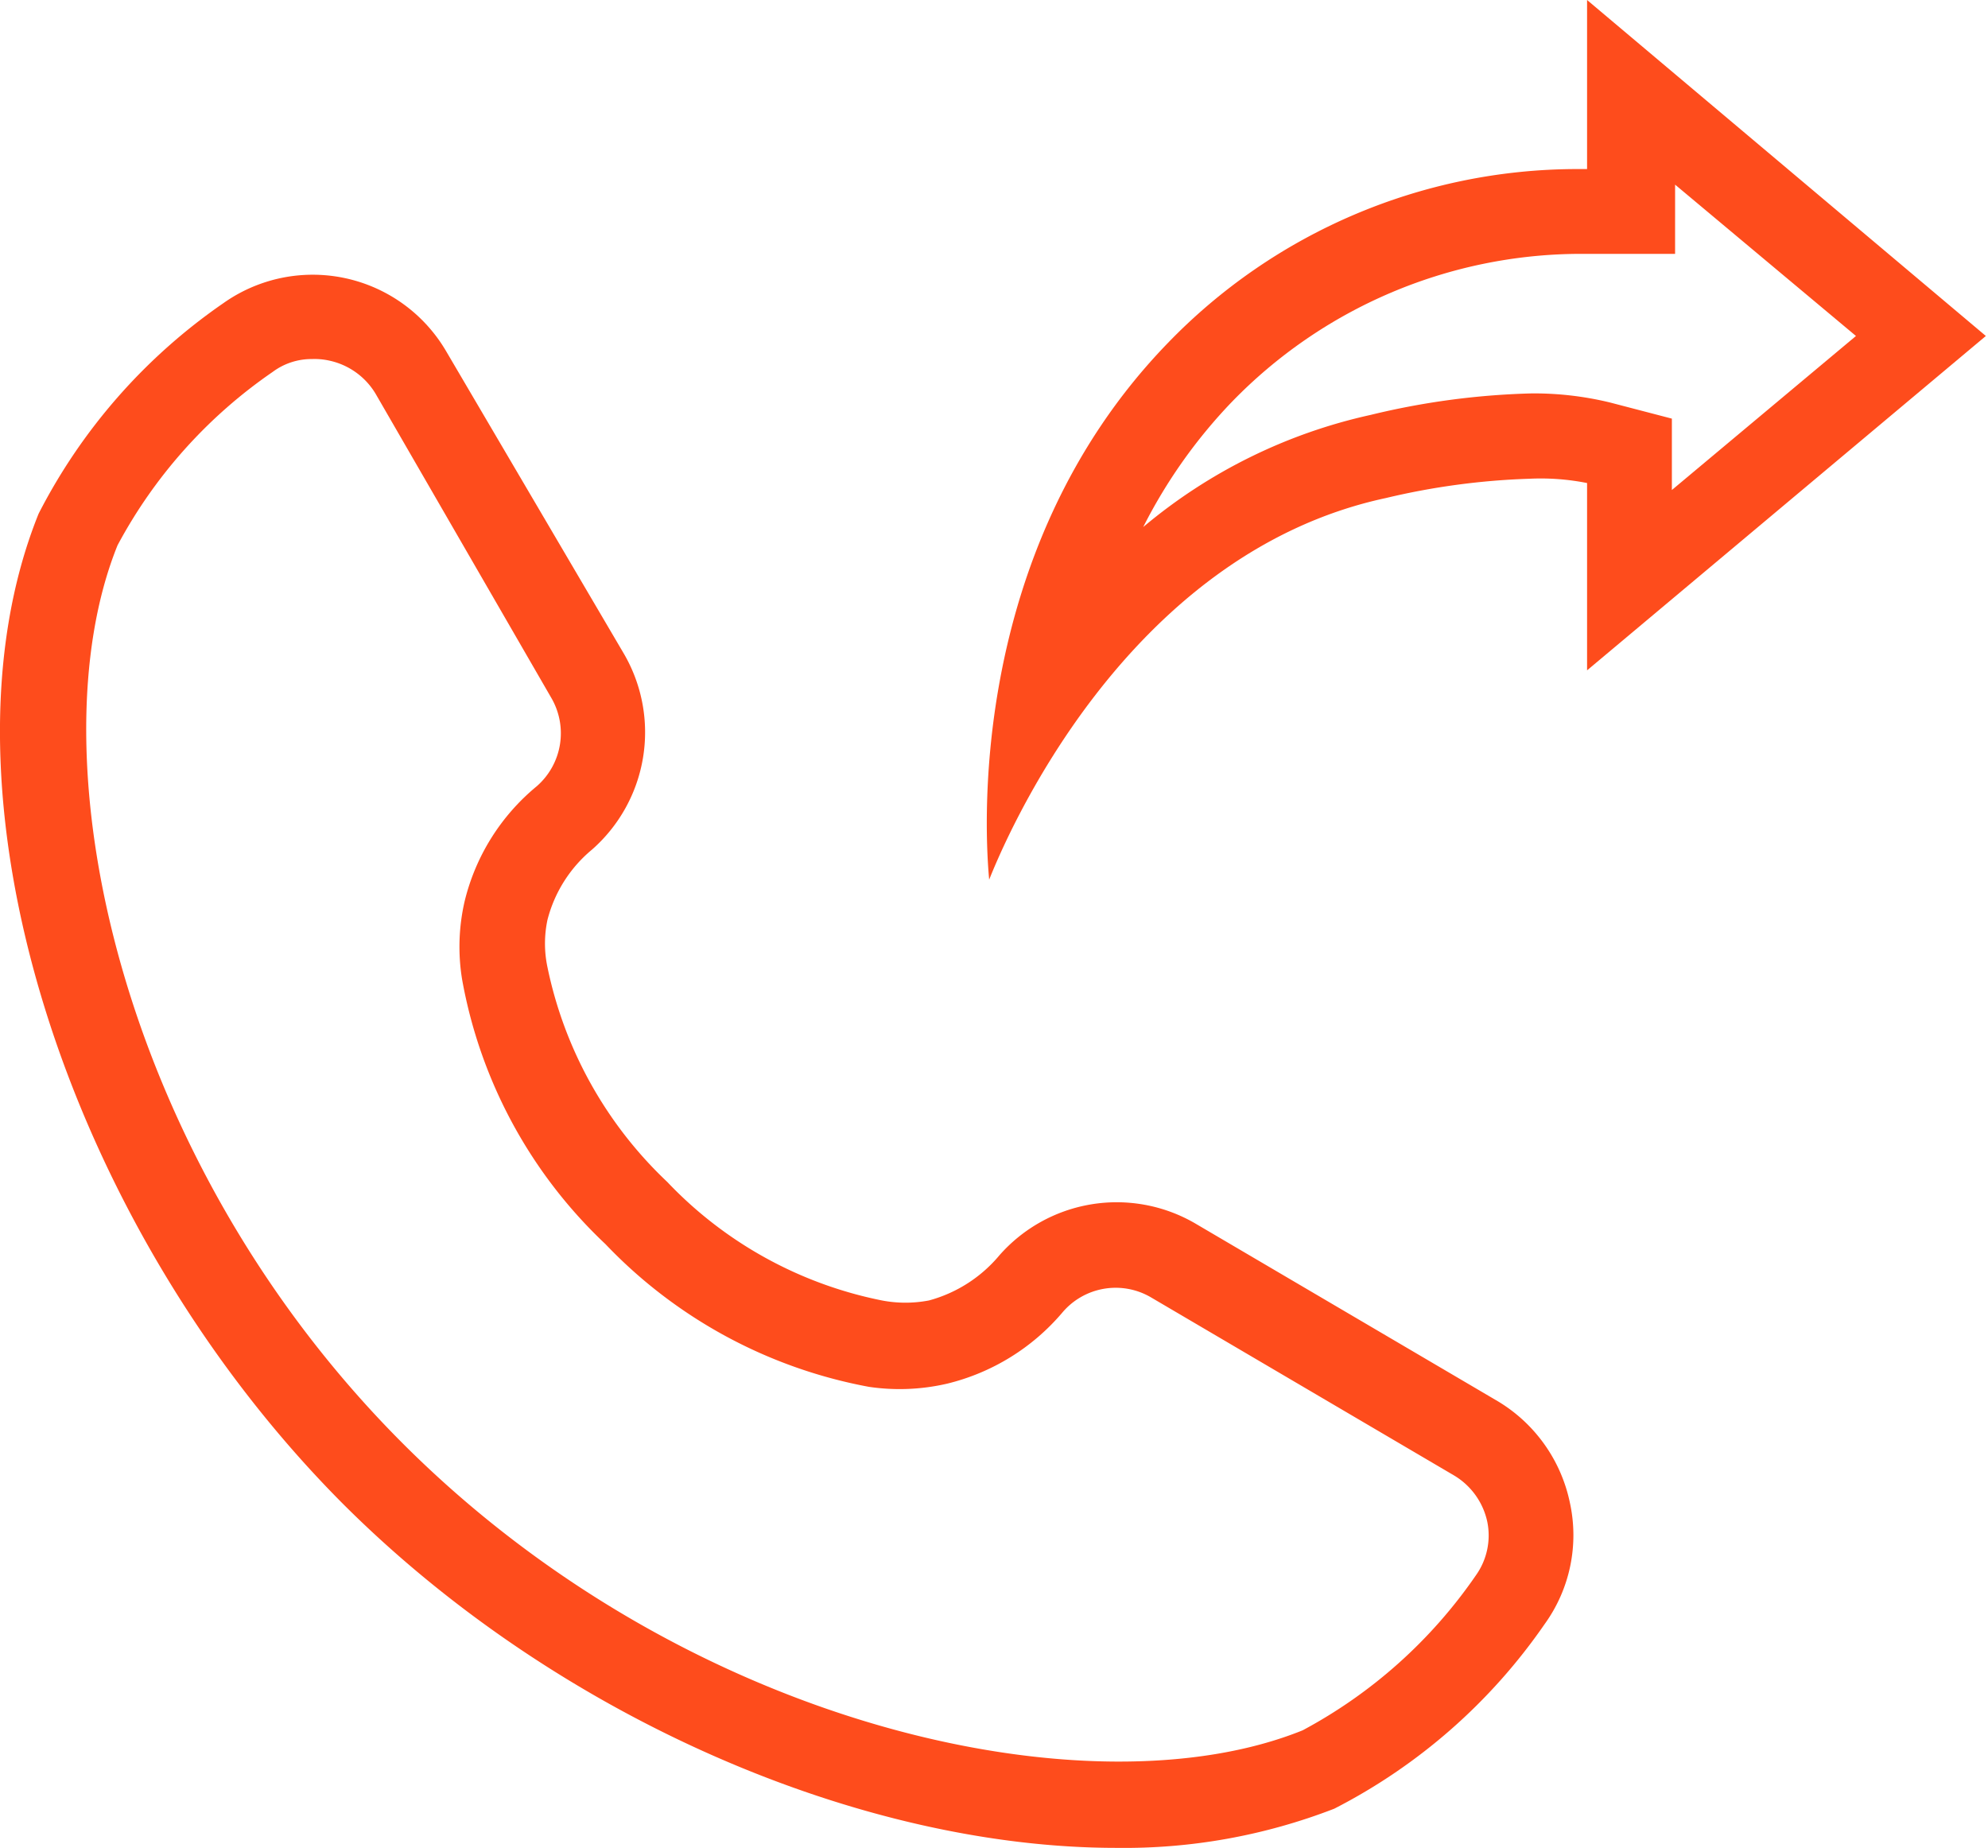 <svg xmlns="http://www.w3.org/2000/svg" viewBox="0 0 37.04 34.43"><defs><style>.cls-1{fill:#fe4c1c;}</style></defs><title>Asset 6</title><g id="Layer_2" data-name="Layer 2"><g id="Layer_1-2" data-name="Layer 1"><path class="cls-1" d="M20.8,34.43c-4.73,0-10.39-2.4-14.4-6.4C1.16,22.78-1.34,14.67.72,9.57A10.67,10.67,0,0,1,4.16,5.65a2.88,2.88,0,0,1,4.15.89l3.32,5.65a2.91,2.91,0,0,1-.6,3.64,2.51,2.51,0,0,0-.83,1.31,2.13,2.13,0,0,0,0,.88,7.62,7.62,0,0,0,2.23,4,7.56,7.56,0,0,0,4,2.21,2.33,2.33,0,0,0,.88,0,2.59,2.59,0,0,0,1.31-.84,2.91,2.91,0,0,1,3.64-.6l5.65,3.32A2.89,2.89,0,0,1,29.25,28a2.83,2.83,0,0,1-.47,2.26,10.67,10.67,0,0,1-3.92,3.44A10.83,10.83,0,0,1,20.8,34.43ZM5.81,6.69a1.21,1.21,0,0,0-.73.24,9.15,9.15,0,0,0-2.89,3.23c-1.58,3.91,0,11.43,5.33,16.75s12.84,6.91,16.75,5.33a9.15,9.15,0,0,0,3.23-2.89h0a1.28,1.28,0,0,0,.21-1,1.33,1.33,0,0,0-.62-.86l-5.65-3.32a1.3,1.3,0,0,0-1.65.29,4.08,4.08,0,0,1-2.14,1.32,3.92,3.92,0,0,1-1.46.06,9.06,9.06,0,0,1-4.91-2.66,8.94,8.94,0,0,1-2.67-4.93,3.77,3.77,0,0,1,.05-1.47A4,4,0,0,1,10,14.65,1.31,1.31,0,0,0,10.27,13L7,7.34a1.33,1.33,0,0,0-.86-.62A1.27,1.27,0,0,0,5.81,6.69Z"/><path class="cls-1" d="M31.15,3.39l3.43,2.87L31.15,9.13V7.8L30,7.5a6,6,0,0,0-1.46-.17,14.15,14.15,0,0,0-3,.4,9.89,9.89,0,0,0-4.24,2.09,9.65,9.65,0,0,1,1.65-2.33,9.07,9.07,0,0,1,6.46-2.76h.18l1.62,0V3.39M29.57,0V3.15h-.22a10.61,10.61,0,0,0-7.59,3.24c-3.82,3.94-3.39,9.34-3.33,10,.28-.7,2.5-6.06,7.39-7.11a13.32,13.32,0,0,1,2.68-.36A4.43,4.43,0,0,1,29.57,9v3.49L37,6.26,29.57,0Z"/></g></g></svg>